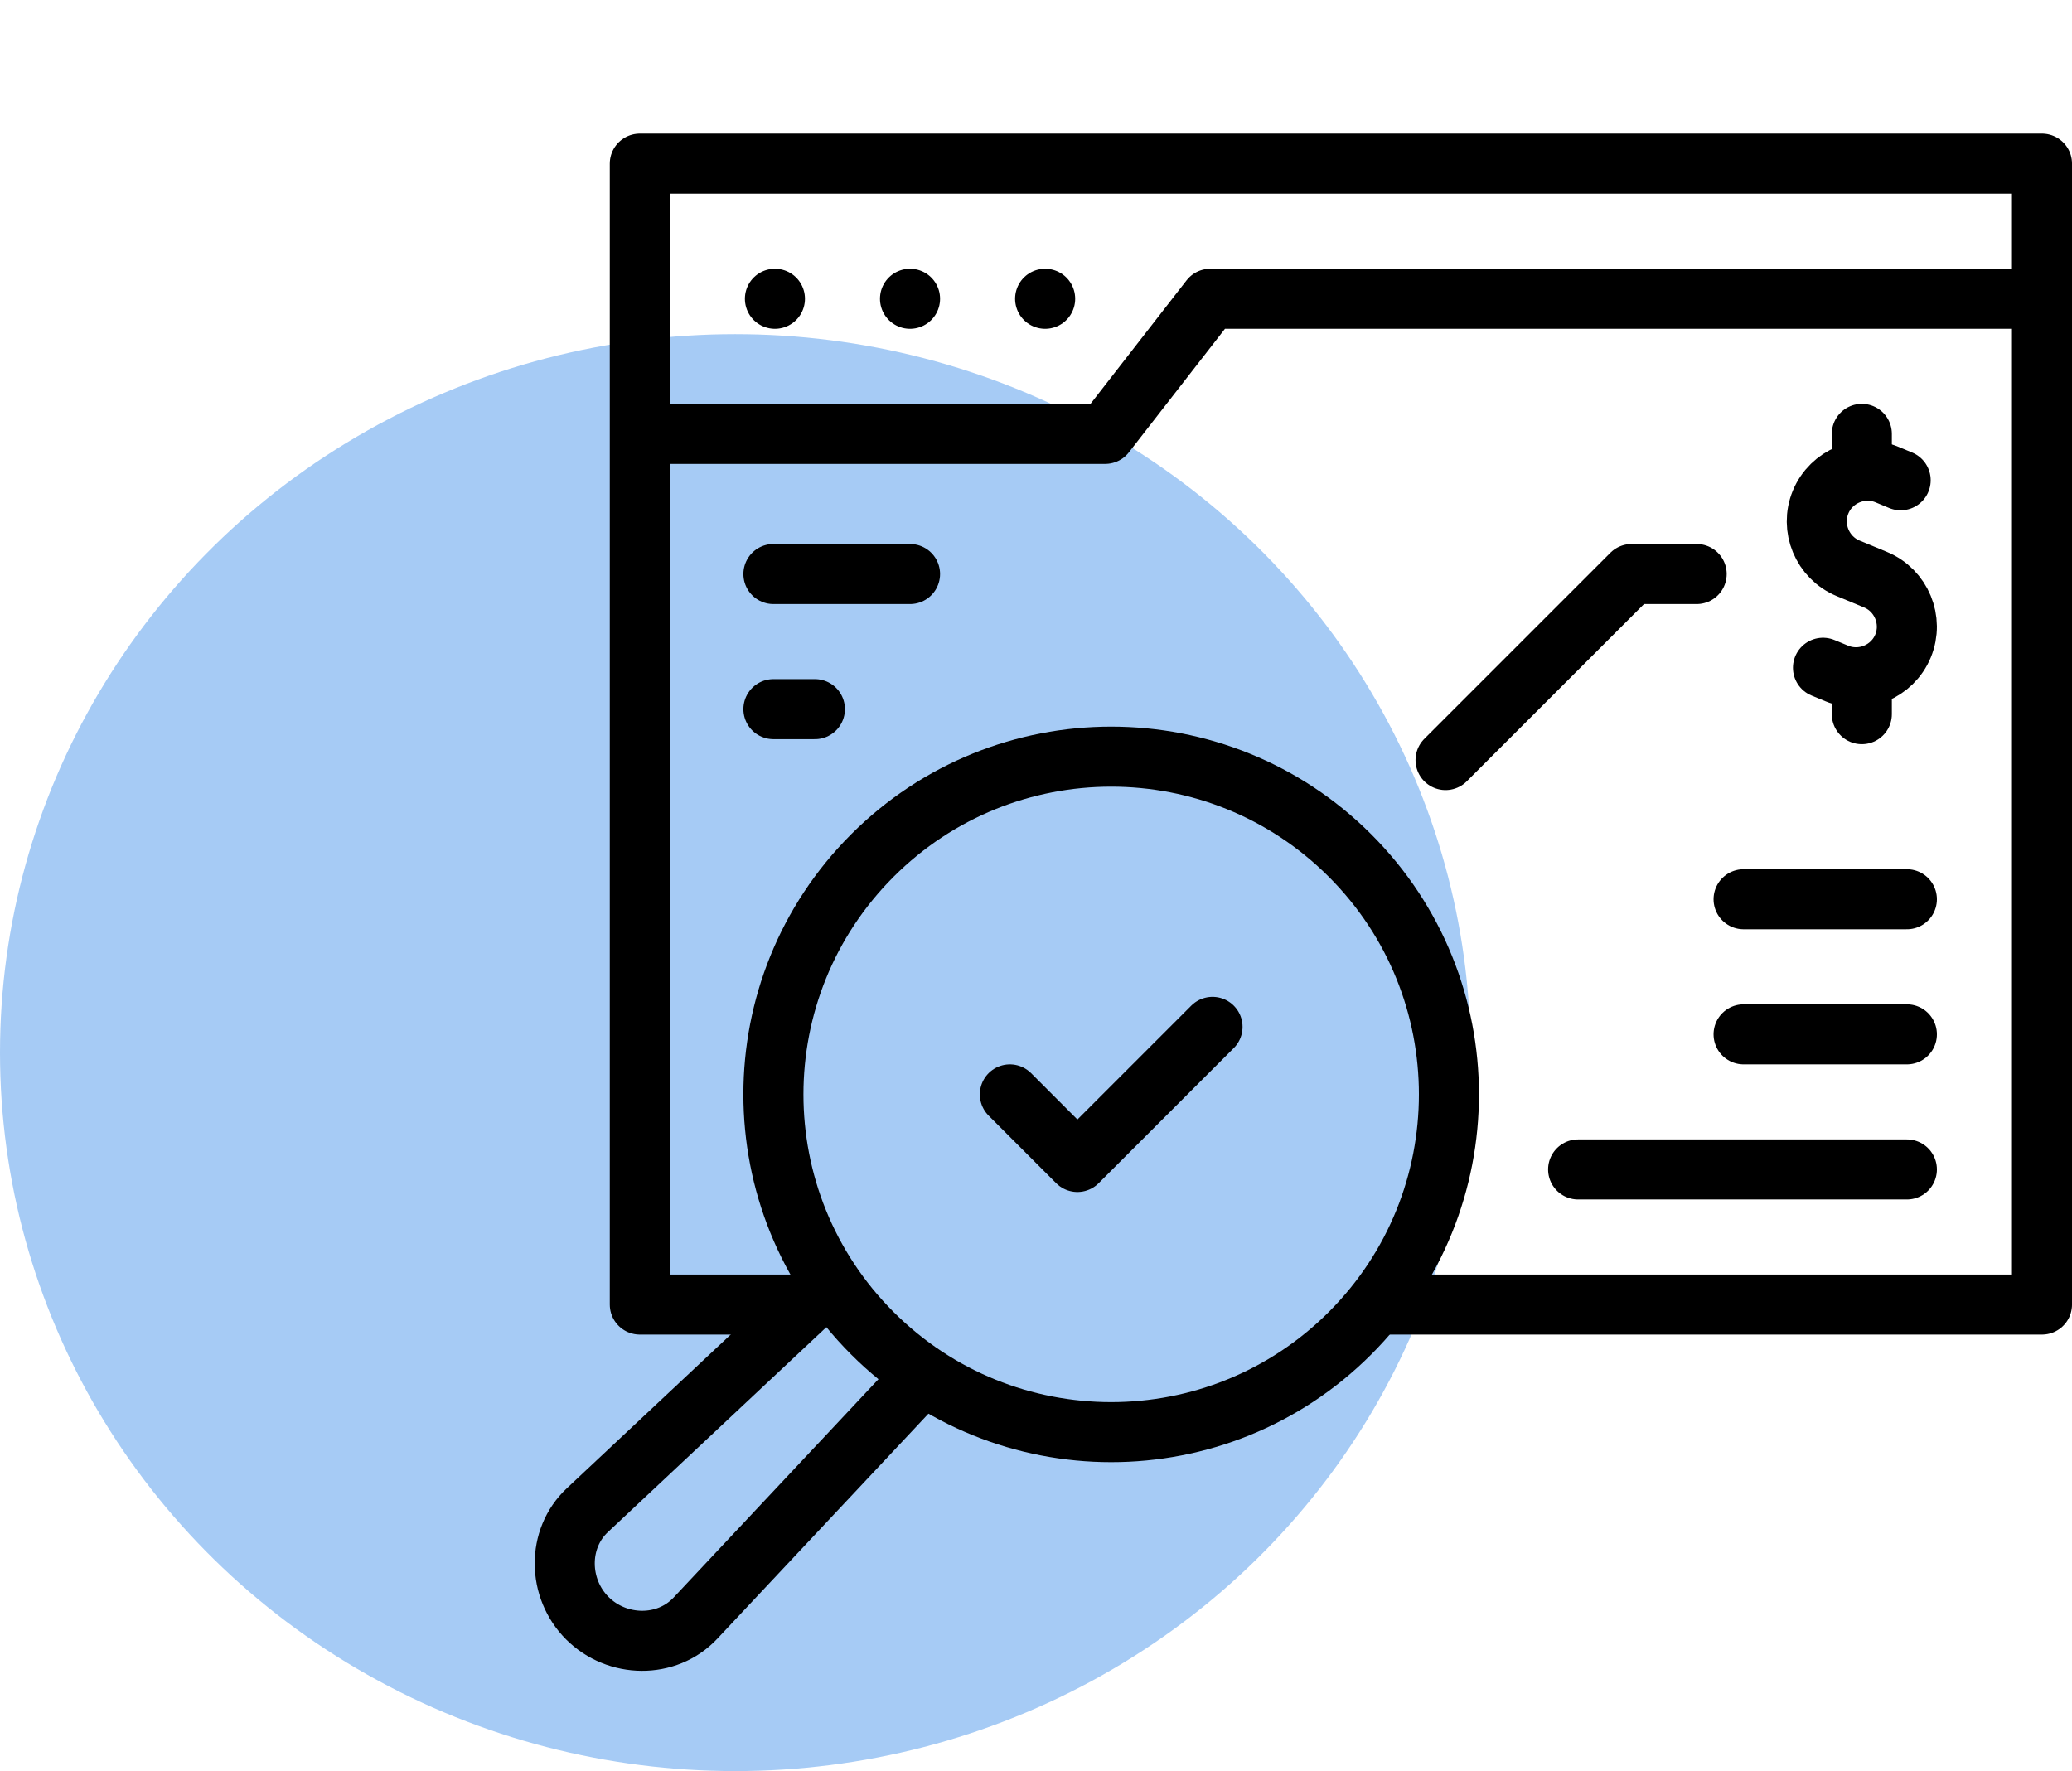 <svg width="62" height="53" viewBox="0 0 62 53" fill="none" xmlns="http://www.w3.org/2000/svg">
<ellipse cx="22" cy="31.5" rx="22" ry="21.5" fill="#016BE3" fill-opacity="0.35"/>
<g clip-path="url(#clip0_1082_25029)">
<path d="M23.991 39.039H19.145V4.898H61.102V39.039H41.297" stroke="black" stroke-width="1.797" stroke-miterlimit="22.926" stroke-linecap="round" stroke-linejoin="round"/>
<path d="M60.653 8.941H36.215L33.071 12.984H19.594" stroke="black" stroke-width="1.797" stroke-miterlimit="22.926" stroke-linecap="round" stroke-linejoin="round"/>
<path d="M23.188 8.941H23.188" stroke="black" stroke-width="1.797" stroke-miterlimit="22.926" stroke-linecap="round" stroke-linejoin="round"/>
<path d="M27.23 8.941H27.231" stroke="black" stroke-width="1.797" stroke-miterlimit="22.926" stroke-linecap="round" stroke-linejoin="round"/>
<path d="M31.273 8.941H31.274" stroke="black" stroke-width="1.797" stroke-miterlimit="22.926" stroke-linecap="round" stroke-linejoin="round"/>
<path d="M27.445 41.35L20.808 48.425C19.948 49.341 18.464 49.313 17.575 48.425C16.687 47.536 16.659 46.053 17.575 45.193L24.675 38.533" stroke="black" stroke-width="1.797" stroke-miterlimit="22.926" stroke-linecap="round" stroke-linejoin="round"/>
<path d="M40.396 39.897C44.343 35.95 44.343 29.55 40.397 25.603C36.45 21.656 30.05 21.656 26.103 25.603C22.156 29.55 22.156 35.95 26.103 39.897C30.05 43.844 36.449 43.844 40.396 39.897Z" stroke="black" stroke-width="1.797" stroke-miterlimit="22.926" stroke-linecap="round" stroke-linejoin="round"/>
<path d="M56.873 14.372L56.462 14.201C55.691 13.882 54.798 14.252 54.478 15.023C54.159 15.795 54.529 16.688 55.3 17.007L55.711 17.177L56.122 17.348C56.893 17.667 57.263 18.56 56.944 19.332C56.624 20.103 55.731 20.473 54.96 20.153L54.549 19.983" stroke="black" stroke-width="1.797" stroke-miterlimit="22.926" stroke-linecap="round" stroke-linejoin="round"/>
<path d="M55.711 13.835V12.984" stroke="black" stroke-width="1.797" stroke-miterlimit="22.926" stroke-linecap="round" stroke-linejoin="round"/>
<path d="M55.711 21.371V20.444" stroke="black" stroke-width="1.797" stroke-miterlimit="22.926" stroke-linecap="round" stroke-linejoin="round"/>
<path d="M50.769 17.178H48.822L43.255 22.745" stroke="black" stroke-width="1.797" stroke-miterlimit="22.926" stroke-linecap="round" stroke-linejoin="round"/>
<path d="M57.059 34.996H47.222" stroke="black" stroke-width="1.797" stroke-miterlimit="22.926" stroke-linecap="round" stroke-linejoin="round"/>
<path d="M57.059 30.953H52.173" stroke="black" stroke-width="1.797" stroke-miterlimit="22.926" stroke-linecap="round" stroke-linejoin="round"/>
<path d="M57.059 26.91H52.173" stroke="black" stroke-width="1.797" stroke-miterlimit="22.926" stroke-linecap="round" stroke-linejoin="round"/>
<path d="M27.231 17.178H23.143" stroke="black" stroke-width="1.797" stroke-miterlimit="22.926" stroke-linecap="round" stroke-linejoin="round"/>
<path d="M24.384 21.221H23.143" stroke="black" stroke-width="1.797" stroke-miterlimit="22.926" stroke-linecap="round" stroke-linejoin="round"/>
<path d="M36.282 30.729L32.239 34.772L30.218 32.75" stroke="black" stroke-width="1.797" stroke-miterlimit="22.926" stroke-linecap="round" stroke-linejoin="round"/>
</g>
<defs>
<clipPath id="clip0_1082_25029">
<rect width="46" height="46" fill="white" transform="translate(16 4)"/>
</clipPath>
</defs>
</svg>
